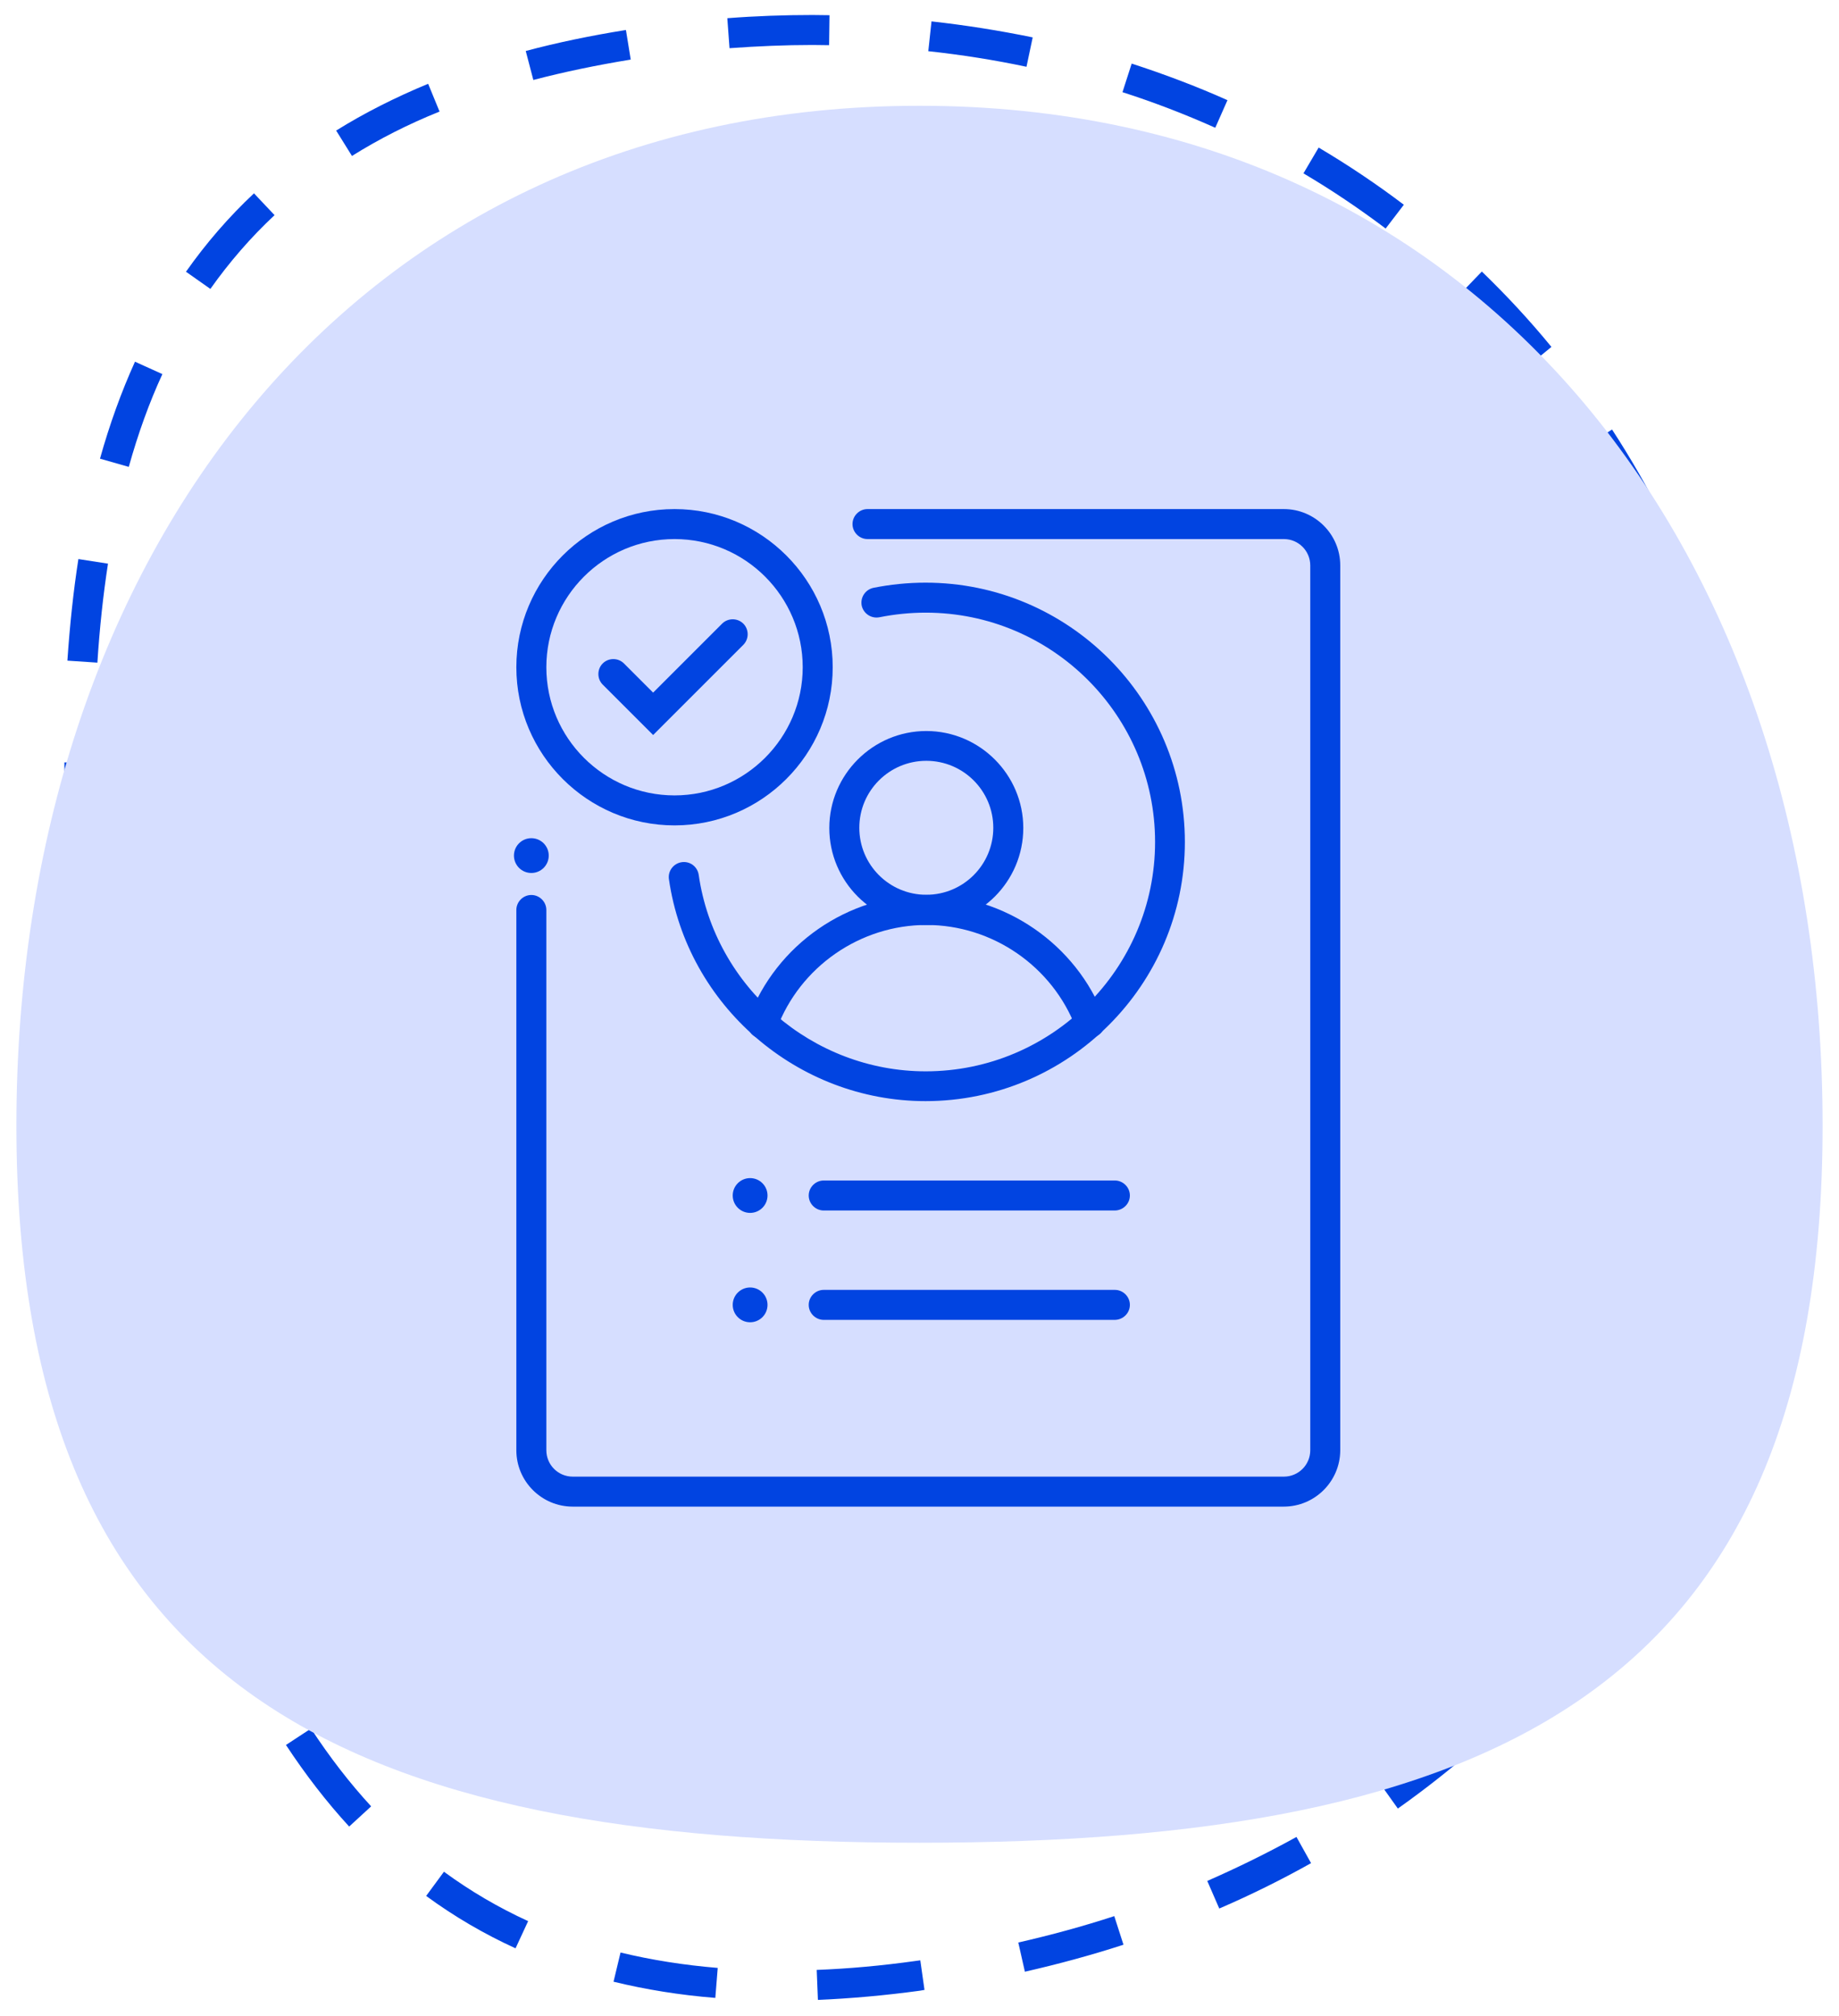 <svg xmlns="http://www.w3.org/2000/svg" xmlns:xlink="http://www.w3.org/1999/xlink" id="Capa_1" x="0px" y="0px" viewBox="0 0 91.96 100.81" style="enable-background:new 0 0 91.96 100.81;" xml:space="preserve"><style type="text/css">	.st0{fill:#0144E1;}	.st1{fill:#D6DEFF;}</style><g>	<g>		<g>			<path class="st0" d="M40.9,100.02l-0.06-1.5c1.58-0.06,3.25-0.21,4.96-0.45l0.22-0.03l0.21,1.48L46,99.56    C44.24,99.8,42.53,99.95,40.9,100.02z M35.77,99.92c-1.77-0.14-3.49-0.42-5.09-0.81l0.35-1.46c1.53,0.37,3.16,0.63,4.86,0.77    L35.77,99.92z M51.25,98.61l-0.33-1.46c1.62-0.37,3.24-0.81,4.8-1.32l0.46,1.43C54.58,97.78,52.92,98.23,51.25,98.61z     M25.78,97.44c-1.58-0.72-3.08-1.6-4.47-2.62l0.89-1.21c1.31,0.96,2.72,1.79,4.21,2.47L25.78,97.44z M60.97,95.45l-0.6-1.38    c1.53-0.67,3.03-1.41,4.46-2.2l0.73,1.31C64.1,94,62.55,94.77,60.97,95.45z M17.46,91.35c-1.12-1.22-2.18-2.59-3.16-4.08    l1.25-0.82c0.93,1.42,1.94,2.73,3.01,3.89L17.46,91.35z M69.9,90.45l-0.87-1.22c1.36-0.96,2.66-2,3.89-3.08l1,1.12    C72.65,88.39,71.3,89.46,69.9,90.45z M77.55,83.65l-1.12-1c1.1-1.23,2.14-2.53,3.09-3.88l1.23,0.87    C79.77,81.03,78.69,82.38,77.55,83.65z M11.78,82.8c-0.71-1.46-1.39-3.04-2.01-4.71l1.41-0.53c0.61,1.62,1.26,3.16,1.95,4.58    L11.78,82.8z M83.46,75.28l-1.32-0.71c0.79-1.45,1.5-2.96,2.11-4.49l1.39,0.56C85.01,72.22,84.27,73.78,83.46,75.28z M8.17,73.25    c-0.45-1.55-0.89-3.21-1.29-4.92l1.46-0.34c0.39,1.69,0.82,3.32,1.27,4.84L8.17,73.25z M87.29,65.78l-1.45-0.4    c0.44-1.57,0.8-3.2,1.08-4.85l1.48,0.25C88.11,62.48,87.74,64.16,87.29,65.78z M5.84,63.35c-0.3-1.59-0.58-3.27-0.85-5l1.48-0.23    c0.26,1.71,0.55,3.38,0.84,4.95L5.84,63.35z M88.99,55.7l-1.5-0.1c0.08-1.18,0.12-2.4,0.12-3.62c0-0.45-0.01-0.9-0.02-1.35    l1.5-0.04c0.01,0.46,0.02,0.93,0.02,1.39C89.11,53.23,89.07,54.48,88.99,55.7z M4.29,53.33c-0.22-1.74-0.4-3.43-0.56-5.04    l1.49-0.14c0.15,1.59,0.33,3.27,0.55,4.99L4.29,53.33z M87.26,45.65c-0.06-0.56-0.13-1.11-0.2-1.68    c-0.15-1.09-0.33-2.19-0.53-3.26l1.47-0.28c0.21,1.1,0.39,2.22,0.54,3.33c0.08,0.58,0.15,1.15,0.21,1.72L87.26,45.65z     M3.36,43.22c-0.09-1.75-0.14-3.47-0.14-5.09l1.5,0c0,1.59,0.05,3.28,0.14,5.01L3.36,43.22z M85.4,35.87    c-0.45-1.61-0.98-3.2-1.56-4.72l1.4-0.54c0.6,1.57,1.14,3.2,1.61,4.85L85.4,35.87z M4.87,33.14l-1.5-0.1    c0.12-1.77,0.3-3.48,0.55-5.08l1.48,0.23C5.16,29.75,4.98,31.41,4.87,33.14z M81.82,26.6c-0.75-1.49-1.58-2.93-2.47-4.3    l1.26-0.82c0.92,1.41,1.78,2.91,2.55,4.44L81.82,26.6z M6.44,23.35L5,22.94c0.48-1.72,1.07-3.35,1.75-4.85l1.37,0.62    C7.46,20.14,6.9,21.7,6.44,23.35z M76.42,18.3c-1.05-1.28-2.18-2.5-3.36-3.64l1.04-1.08c1.22,1.18,2.4,2.45,3.48,3.77L76.42,18.3    z M10.52,14.45L9.3,13.59c1-1.42,2.14-2.74,3.4-3.92l1.03,1.09C12.54,11.87,11.46,13.12,10.52,14.45z M69.29,11.43    c-1.31-0.99-2.69-1.92-4.11-2.76l0.76-1.29c1.47,0.87,2.9,1.83,4.26,2.86L69.29,11.43z M17.6,7.8l-0.79-1.27    c1.41-0.88,2.96-1.66,4.6-2.34l0.57,1.39C20.41,6.21,18.94,6.96,17.6,7.8z M60.77,6.39c-1.5-0.67-3.05-1.27-4.64-1.78l0.46-1.43    c1.63,0.53,3.25,1.14,4.79,1.83L60.77,6.39z M26.67,4l-0.38-1.45c1.57-0.42,3.26-0.77,5.01-1.05l0.24,1.48    C29.83,3.26,28.19,3.6,26.67,4z M51.33,3.34c-1.6-0.34-3.25-0.6-4.91-0.78l0.16-1.49c1.71,0.19,3.41,0.46,5.06,0.8L51.33,3.34z     M36.48,2.41l-0.11-1.5c1.42-0.11,2.86-0.16,4.26-0.16c0.28,0.01,0.57,0,0.85,0.01l-0.02,1.5c-0.28,0-0.54-0.01-0.83-0.01    C39.26,2.25,37.87,2.31,36.48,2.41z"></path>		</g>		<g>			<path class="st1" d="M91.14,56.29c0,28.38-16.78,35.87-45.16,35.87S0.82,84.67,0.82,56.29s16.78-51,45.16-51    S91.14,27.92,91.14,56.29z"></path>		</g>	</g>	<g>		<g>			<g>				<circle class="st0" cx="26.57" cy="42.79" r="0.87"></circle>			</g>			<g>				<circle class="st0" cx="37.51" cy="59.79" r="0.87"></circle>			</g>			<g>				<circle class="st0" cx="37.51" cy="65.26" r="0.87"></circle>			</g>		</g>		<g>			<g>				<g>					<path class="st0" d="M33.73,41.28c-4.36,0-7.91-3.55-7.91-7.91s3.55-7.91,7.91-7.91s7.91,3.55,7.91,7.91      S38.09,41.28,33.73,41.28z M33.73,26.96c-3.54,0-6.41,2.88-6.41,6.41c0,3.54,2.88,6.41,6.41,6.41s6.41-2.88,6.41-6.41      C40.14,29.84,37.27,26.96,33.73,26.96z"></path>				</g>				<g>					<path class="st0" d="M32.66,36.76l-2.52-2.52c-0.29-0.29-0.29-0.77,0-1.06s0.77-0.29,1.06,0l1.46,1.46l3.45-3.45      c0.29-0.29,0.77-0.29,1.06,0s0.29,0.77,0,1.06L32.66,36.76z"></path>				</g>				<g>					<path class="st0" d="M46.32,46.26c-2.68,0-4.85-2.18-4.85-4.85s2.18-4.85,4.85-4.85c2.67,0,4.85,2.18,4.85,4.85      S49,46.26,46.32,46.26z M46.32,38.05c-1.85,0-3.35,1.5-3.35,3.35s1.5,3.35,3.35,3.35c1.85,0,3.35-1.5,3.35-3.35      S48.17,38.05,46.32,38.05z"></path>				</g>				<g>					<path class="st0" d="M38.13,51.95c-0.09,0-0.18-0.01-0.26-0.05c-0.39-0.14-0.59-0.58-0.44-0.96c1.38-3.7,4.95-6.18,8.9-6.18      c3.92,0,7.49,2.46,8.88,6.12c0.15,0.39-0.05,0.82-0.44,0.97c-0.38,0.15-0.82-0.05-0.97-0.44c-1.17-3.08-4.17-5.15-7.47-5.15      c-3.32,0-6.33,2.09-7.49,5.2C38.72,51.76,38.43,51.95,38.13,51.95z"></path>				</g>				<g>					<path class="st0" d="M46.28,55.07c-6.4,0-11.92-4.77-12.83-11.1c-0.06-0.41,0.23-0.79,0.64-0.85c0.41-0.06,0.79,0.22,0.85,0.64      c0.81,5.6,5.69,9.82,11.35,9.82c6.32,0,11.47-5.15,11.47-11.47c0-6.32-5.14-11.47-11.47-11.47c-0.78,0-1.56,0.08-2.31,0.23      c-0.41,0.08-0.8-0.18-0.89-0.58c-0.08-0.41,0.18-0.8,0.58-0.89c0.85-0.17,1.73-0.26,2.61-0.26c7.15,0,12.97,5.82,12.97,12.97      C59.25,49.25,53.43,55.07,46.28,55.07z"></path>				</g>			</g>			<g>				<path class="st0" d="M64.19,75.35H28.64c-1.55,0-2.82-1.26-2.82-2.82V45.51c0-0.41,0.34-0.75,0.75-0.75s0.75,0.34,0.75,0.75     v27.02c0,0.73,0.59,1.32,1.32,1.32h35.56c0.73,0,1.32-0.59,1.32-1.32V28.28c0-0.73-0.59-1.32-1.32-1.32H43.38     c-0.41,0-0.75-0.34-0.75-0.75s0.34-0.75,0.75-0.75h20.82c1.55,0,2.82,1.26,2.82,2.82v44.26C67.01,74.09,65.75,75.35,64.19,75.35     z"></path>			</g>			<g>				<path class="st0" d="M55.74,60.54H41.19c-0.41,0-0.75-0.34-0.75-0.75s0.34-0.75,0.75-0.75h14.56c0.41,0,0.75,0.34,0.75,0.75     S56.16,60.54,55.74,60.54z"></path>			</g>			<g>				<path class="st0" d="M55.74,66.01H41.19c-0.41,0-0.75-0.34-0.75-0.75s0.34-0.75,0.75-0.75h14.56c0.41,0,0.75,0.34,0.75,0.75     S56.16,66.01,55.74,66.01z"></path>			</g>		</g>	</g></g></svg>